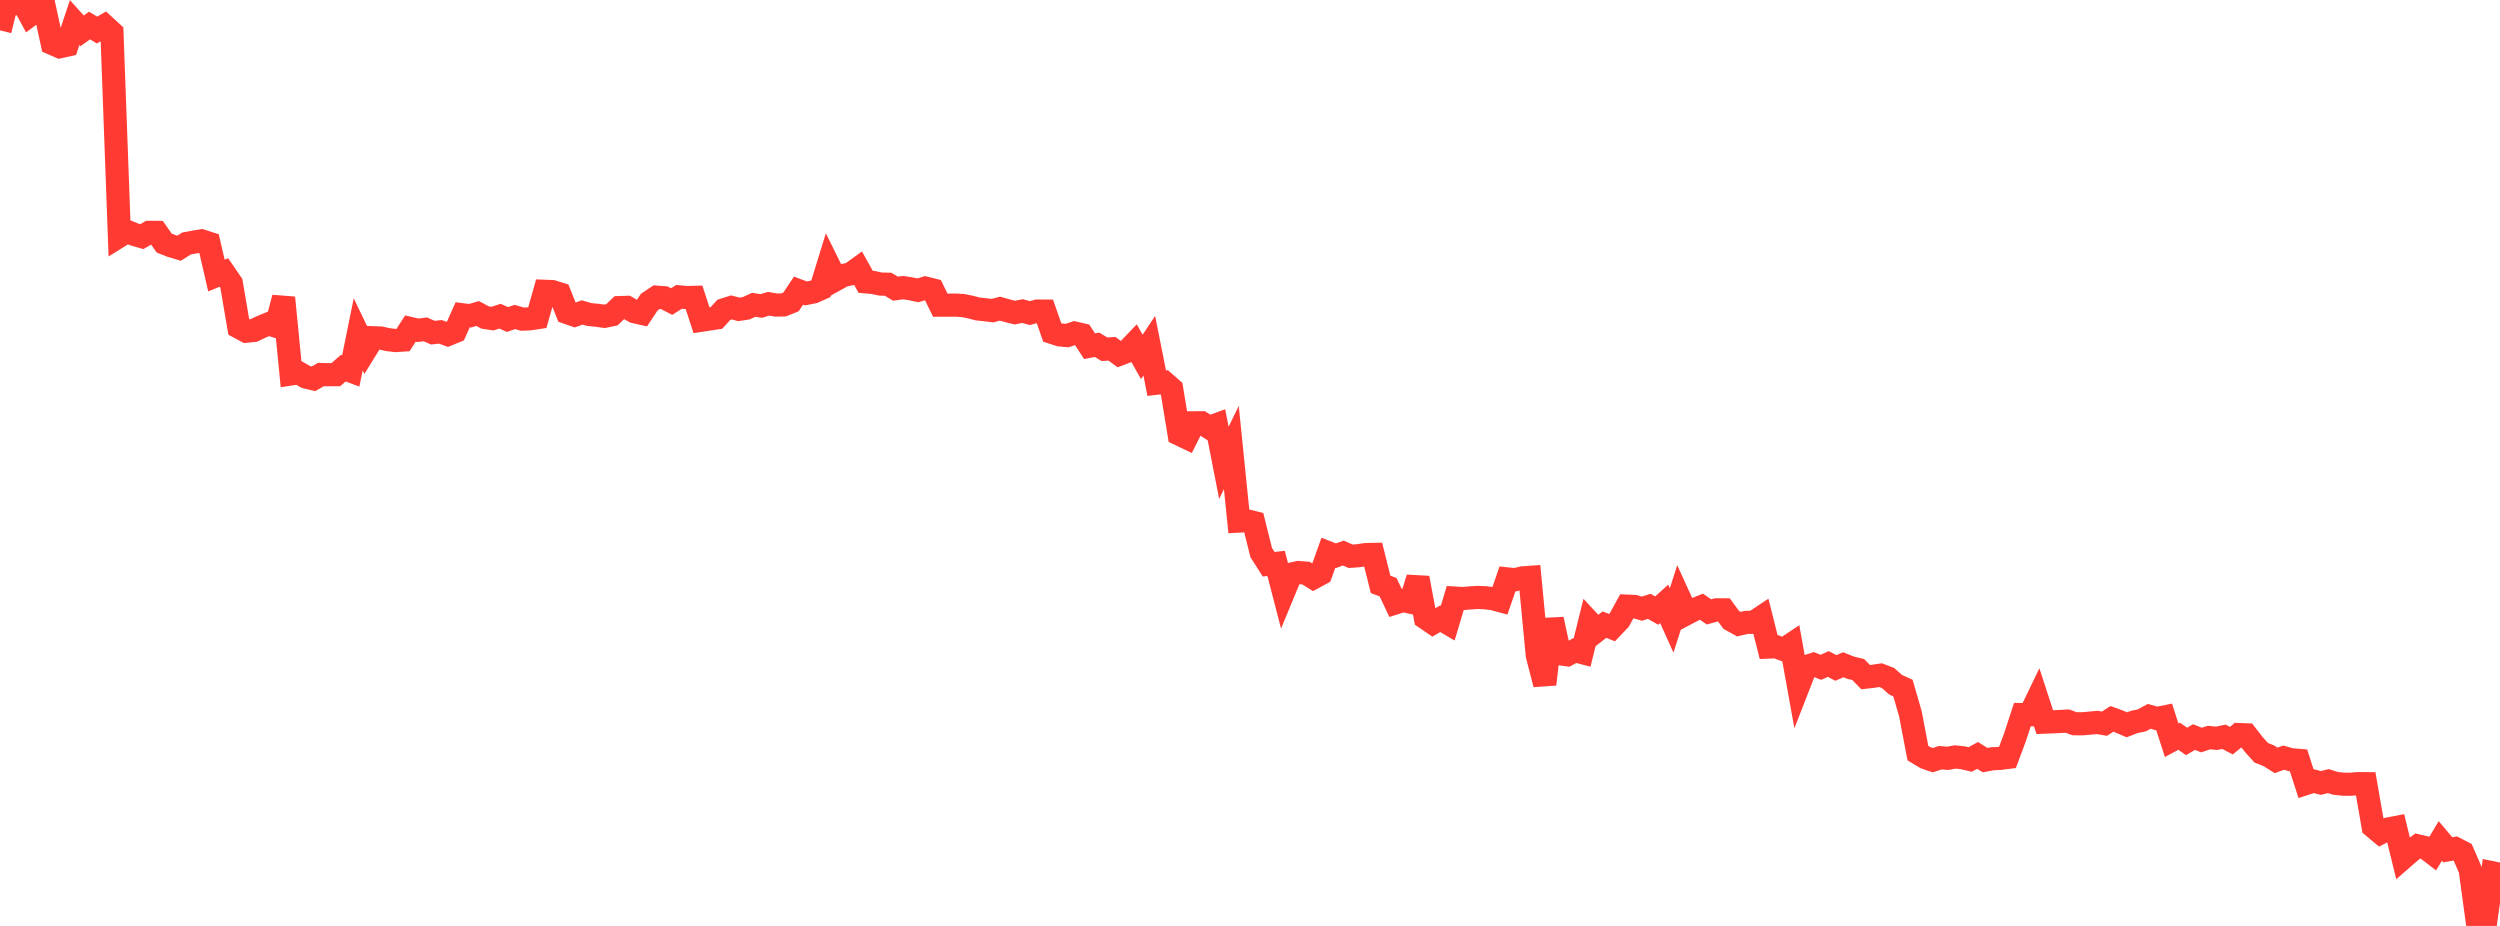<?xml version="1.0" standalone="no"?>
<!DOCTYPE svg PUBLIC "-//W3C//DTD SVG 1.1//EN" "http://www.w3.org/Graphics/SVG/1.1/DTD/svg11.dtd">

<svg width="135" height="50" viewBox="0 0 135 50" preserveAspectRatio="none" 
  xmlns="http://www.w3.org/2000/svg"
  xmlns:xlink="http://www.w3.org/1999/xlink">


<polyline points="0.0, 1.64 0.403, 0.0 0.806, 0.195 1.209, 0.075 1.612, 0.818 2.015, 0.517 2.418, 0.498 2.821, 2.348 3.224, 2.524 3.627, 2.434 4.03, 1.22 4.433, 1.665 4.836, 1.379 5.239, 1.623 5.642, 1.39 6.045, 1.759 6.448, 12.749 6.851, 12.498 7.254, 12.662 7.657, 12.778 8.06, 12.547 8.463, 12.549 8.866, 13.126 9.269, 13.285 9.672, 13.402 10.075, 13.148 10.478, 13.073 10.881, 13.006 11.284, 13.135 11.687, 14.88 12.09, 14.714 12.493, 15.301 12.896, 17.669 13.299, 17.886 13.701, 17.845 14.104, 17.654 14.507, 17.486 14.91, 17.616 15.313, 16.075 15.716, 20.191 16.119, 20.128 16.522, 20.36 16.925, 20.457 17.328, 20.224 17.731, 20.236 18.134, 20.233 18.537, 19.88 18.94, 20.033 19.343, 18.053 19.746, 18.892 20.149, 18.239 20.552, 18.252 20.955, 18.341 21.358, 18.39 21.761, 18.364 22.164, 17.741 22.567, 17.836 22.97, 17.785 23.373, 17.964 23.776, 17.919 24.179, 18.064 24.582, 17.899 24.985, 16.999 25.388, 17.049 25.791, 16.929 26.194, 17.145 26.597, 17.206 27.0, 17.074 27.403, 17.254 27.806, 17.116 28.209, 17.235 28.612, 17.217 29.015, 17.155 29.418, 15.73 29.821, 15.745 30.224, 15.871 30.627, 16.879 31.03, 17.02 31.433, 16.873 31.836, 16.986 32.239, 17.025 32.642, 17.081 33.045, 16.997 33.448, 16.61 33.851, 16.597 34.254, 16.829 34.657, 16.921 35.06, 16.314 35.463, 16.046 35.866, 16.077 36.269, 16.284 36.672, 16.029 37.075, 16.068 37.478, 16.057 37.881, 17.292 38.284, 17.23 38.687, 17.169 39.09, 16.729 39.493, 16.601 39.896, 16.706 40.299, 16.645 40.701, 16.458 41.104, 16.523 41.507, 16.404 41.91, 16.473 42.313, 16.466 42.716, 16.302 43.119, 15.695 43.522, 15.845 43.925, 15.767 44.328, 15.589 44.731, 14.28 45.134, 15.096 45.537, 14.872 45.94, 14.786 46.343, 14.496 46.746, 15.219 47.149, 15.254 47.552, 15.34 47.955, 15.348 48.358, 15.589 48.761, 15.532 49.164, 15.593 49.567, 15.678 49.97, 15.555 50.373, 15.656 50.776, 16.48 51.179, 16.479 51.582, 16.476 51.985, 16.497 52.388, 16.577 52.791, 16.683 53.194, 16.725 53.597, 16.774 54.0, 16.667 54.403, 16.781 54.806, 16.881 55.209, 16.798 55.612, 16.906 56.015, 16.797 56.418, 16.799 56.821, 17.952 57.224, 18.084 57.627, 18.12 58.03, 17.984 58.433, 18.077 58.836, 18.695 59.239, 18.617 59.642, 18.861 60.045, 18.833 60.448, 19.13 60.851, 18.977 61.254, 18.555 61.657, 19.274 62.06, 18.667 62.463, 20.692 62.866, 20.644 63.269, 20.997 63.672, 23.443 64.075, 23.635 64.478, 22.832 64.881, 22.829 65.284, 23.083 65.687, 22.936 66.09, 24.994 66.493, 24.167 66.896, 28.139 67.299, 28.118 67.701, 28.217 68.104, 29.838 68.507, 30.468 68.91, 30.424 69.313, 31.979 69.716, 31.004 70.119, 30.916 70.522, 30.949 70.925, 31.199 71.328, 30.979 71.731, 29.854 72.134, 30.012 72.537, 29.865 72.94, 30.039 73.343, 30.009 73.746, 29.948 74.149, 29.939 74.552, 31.558 74.955, 31.706 75.358, 32.556 75.761, 32.429 76.164, 32.515 76.567, 31.21 76.97, 33.366 77.373, 33.641 77.776, 33.41 78.179, 33.646 78.582, 32.297 78.985, 32.322 79.388, 32.288 79.791, 32.261 80.194, 32.278 80.597, 32.323 81.0, 32.432 81.403, 31.262 81.806, 31.305 82.209, 31.207 82.612, 31.178 83.015, 35.397 83.418, 36.951 83.821, 33.442 84.224, 35.302 84.627, 35.358 85.03, 35.133 85.433, 35.238 85.836, 33.608 86.239, 34.042 86.642, 33.73 87.045, 33.893 87.448, 33.469 87.851, 32.731 88.254, 32.748 88.657, 32.868 89.06, 32.743 89.463, 32.971 89.866, 32.608 90.269, 33.503 90.672, 32.25 91.075, 33.136 91.478, 32.922 91.881, 32.761 92.284, 33.042 92.687, 32.93 93.09, 32.932 93.493, 33.482 93.896, 33.704 94.299, 33.61 94.701, 33.605 95.104, 33.338 95.507, 34.941 95.91, 34.924 96.313, 35.076 96.716, 34.808 97.119, 37.038 97.522, 36.003 97.925, 35.875 98.328, 36.034 98.731, 35.855 99.134, 36.07 99.537, 35.898 99.94, 36.058 100.343, 36.154 100.746, 36.567 101.149, 36.519 101.552, 36.459 101.955, 36.613 102.358, 36.973 102.761, 37.157 103.164, 38.556 103.567, 40.669 103.97, 40.913 104.373, 41.049 104.776, 40.916 105.179, 40.95 105.582, 40.875 105.985, 40.918 106.388, 41.012 106.791, 40.792 107.194, 41.046 107.597, 40.972 108.0, 40.953 108.403, 40.902 108.806, 39.821 109.209, 38.588 109.612, 38.595 110.015, 37.758 110.418, 38.995 110.821, 38.979 111.224, 38.961 111.627, 38.938 112.03, 39.081 112.433, 39.085 112.836, 39.051 113.239, 39.012 113.642, 39.078 114.045, 38.819 114.448, 38.967 114.851, 39.14 115.254, 38.984 115.657, 38.9 116.06, 38.682 116.463, 38.798 116.866, 38.717 117.269, 39.973 117.672, 39.756 118.075, 40.038 118.478, 39.802 118.881, 39.963 119.284, 39.827 119.687, 39.87 120.09, 39.785 120.493, 39.995 120.896, 39.665 121.299, 39.681 121.701, 40.199 122.104, 40.646 122.507, 40.808 122.91, 41.059 123.313, 40.914 123.716, 41.025 124.119, 41.058 124.522, 42.308 124.925, 42.178 125.328, 42.28 125.731, 42.18 126.134, 42.305 126.537, 42.347 126.94, 42.349 127.343, 42.315 127.746, 42.318 128.149, 44.637 128.552, 44.973 128.955, 44.766 129.358, 44.689 129.761, 46.332 130.164, 45.981 130.567, 45.681 130.97, 45.773 131.373, 46.081 131.776, 45.412 132.179, 45.889 132.582, 45.818 132.985, 46.027 133.388, 46.951 133.791, 49.898 134.194, 50.0 134.597, 47.133 135.0, 47.217" fill="none" stroke="#ff3a33" stroke-width="1.25"/>

</svg>